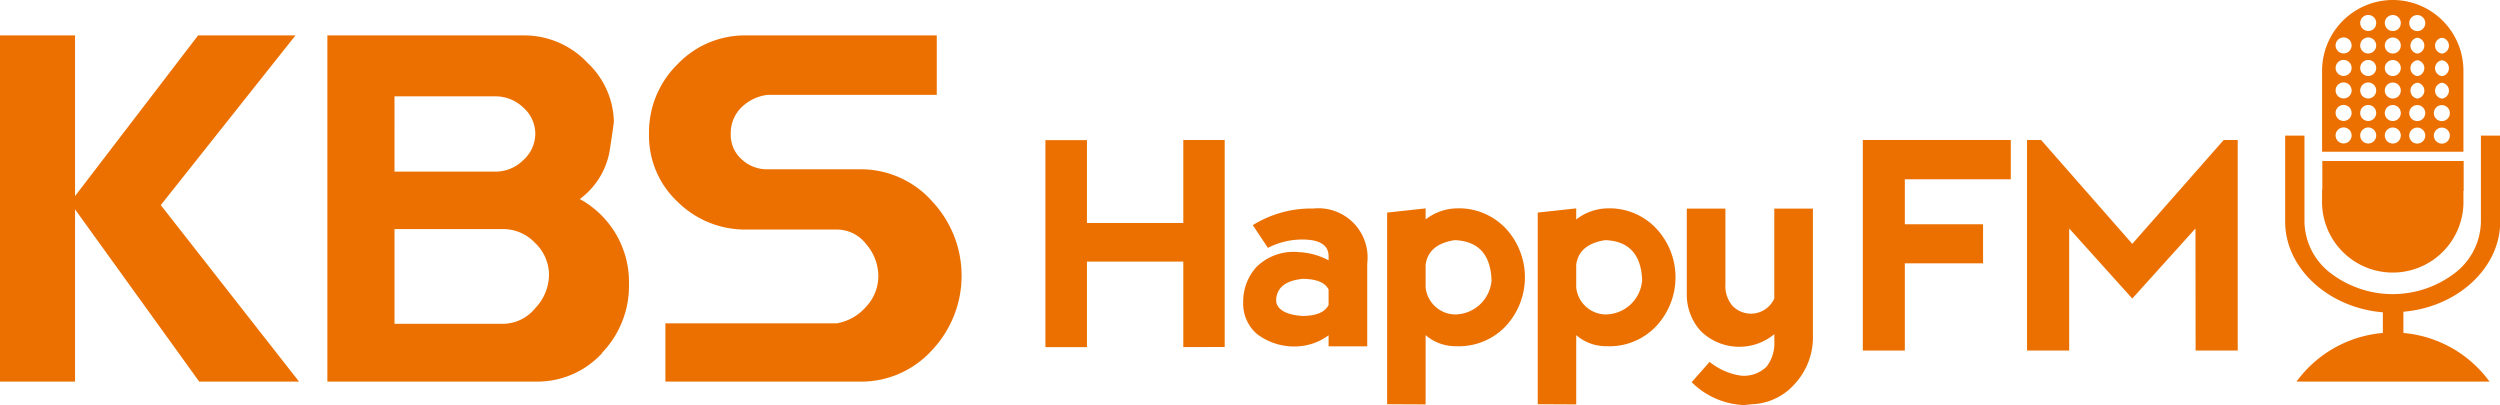 <?xml version="1.0" encoding="UTF-8" standalone="no"?>
<svg
   xmlns="http://www.w3.org/2000/svg"
   width="879.601pt"
   height="142.517pt"
   viewBox="0 0 310.304 50.277"
   version="1.1"
   id="svg169">
  <g
     fill="#ec7000"
     id="g50"
     transform="scale(5.771)">
    <path
       d="m 4.284,8.207 -2.67,-3.704 v 3.704 H 0 v -7.445 h 1.614 v 3.455 l 2.646,-3.455 h 2.095 l -2.897,3.649 2.974,3.797 z M 12.954,7.591 a 1.892,1.892 0 0 1 -1.439,0.616 H 7.041 v -7.445 h 4.191 a 1.868,1.868 0 0 1 1.405,0.59 1.794,1.794 0 0 1 0.566,1.257 c 0,0.029 -0.029,0.238 -0.09,0.632 a 1.632,1.632 0 0 1 -0.643,1.04 2.035,2.035 0 0 1 1.058,1.826 2.077,2.077 0 0 1 -0.582,1.484 m -4.461,-3.9 h 2.17 a 0.841,0.841 0 0 0 0.593,-0.241 0.767,0.767 0 0 0 0.265,-0.574 0.754,0.754 0 0 0 -0.265,-0.569 0.86,0.86 0 0 0 -0.593,-0.235 H 8.485 Z m 3.024,2.94 a 1.058,1.058 0 0 0 0.299,-0.717 0.952,0.952 0 0 0 -0.299,-0.688 0.942,0.942 0 0 0 -0.677,-0.299 H 8.485 v 2.037 h 2.347 a 0.897,0.897 0 0 0 0.677,-0.333 m 8.535,-2.305 a 2.334,2.334 0 0 1 0,3.207 2.058,2.058 0 0 1 -1.55,0.675 h -4.183 v -1.254 h 3.688 a 1.077,1.077 0 0 0 0.627,-0.355 0.963,0.963 0 0 0 0.265,-0.664 1.058,1.058 0 0 0 -0.265,-0.688 0.794,0.794 0 0 0 -0.627,-0.31 h -1.95 a 2.058,2.058 0 0 1 -1.471,-0.593 1.939,1.939 0 0 1 -0.619,-1.458 2.048,2.048 0 0 1 0.614,-1.505 1.995,1.995 0 0 1 1.471,-0.619 h 4.104 v 1.278 h -3.635 a 0.963,0.963 0 0 0 -0.561,0.265 0.767,0.767 0 0 0 -0.235,0.574 0.701,0.701 0 0 0 0.235,0.548 0.794,0.794 0 0 0 0.561,0.214 h 1.979 a 2.053,2.053 0 0 1 1.553,0.685"
       id="path274" />
    <polygon
       points="85.09,24.93 88.46,24.93 88.46,31.66 96.28,31.66 96.28,24.92 99.64,24.92 99.64,41.72 96.28,41.73 96.28,34.79 88.46,34.79 88.46,41.73 85.09,41.73 "
       id="polygon276"
       transform="matrix(0.265,0,0,0.265,-0.064,-3.593)" />
    <path
       d="m 26.945,4.842 a 2.381,2.381 0 0 1 1.302,-0.357 1.058,1.058 0 0 1 1.159,1.183 v 1.781 H 28.575 v -0.238 a 1.217,1.217 0 0 1 -0.651,0.238 1.323,1.323 0 0 1 -0.889,-0.265 0.86,0.86 0 0 1 -0.296,-0.696 1.098,1.098 0 0 1 0.28,-0.741 1.13,1.13 0 0 1 0.905,-0.325 1.508,1.508 0 0 1 0.651,0.177 v -0.09 c 0,-0.217 -0.161,-0.336 -0.474,-0.355 a 1.622,1.622 0 0 0 -0.831,0.177 z m 1.63,1.717 v -0.333 c -0.079,-0.153 -0.265,-0.228 -0.564,-0.228 -0.355,0.04 -0.529,0.177 -0.561,0.413 -0.032,0.235 0.206,0.362 0.561,0.384 0.296,0 0.484,-0.079 0.564,-0.235"
       id="path278" />
    <path
       d="m 29.834,8.694 v -4.122 l 0.828,-0.09 v 0.238 a 1.124,1.124 0 0 1 0.654,-0.238 1.386,1.386 0 0 1 1.082,0.445 1.545,1.545 0 0 1 0,2.074 1.386,1.386 0 0 1 -1.082,0.445 0.982,0.982 0 0 1 -0.654,-0.238 v 1.49 z m 0.828,-2.995 v 0.479 a 0.648,0.648 0 0 0 0.624,0.585 0.794,0.794 0 0 0 0.794,-0.738 c -0.021,-0.553 -0.286,-0.841 -0.794,-0.86 -0.376,0.058 -0.585,0.235 -0.624,0.529"
       id="path280" />
    <path
       d="m 33.073,8.694 v -4.122 l 0.828,-0.09 v 0.238 a 1.124,1.124 0 0 1 0.654,-0.238 1.378,1.378 0 0 1 1.079,0.445 1.537,1.537 0 0 1 0,2.074 1.378,1.378 0 0 1 -1.079,0.445 0.976,0.976 0 0 1 -0.654,-0.238 v 1.49 z m 0.828,-2.995 v 0.479 a 0.646,0.646 0 0 0 0.624,0.585 0.794,0.794 0 0 0 0.794,-0.738 c -0.021,-0.553 -0.286,-0.841 -0.794,-0.86 -0.378,0.058 -0.585,0.235 -0.624,0.529"
       id="path282" />
    <path
       d="m 38.161,6.424 v -1.937 h 0.831 v 2.725 a 1.474,1.474 0 0 1 -0.386,1.04 1.289,1.289 0 0 1 -0.918,0.442 l -0.177,0.018 a 1.693,1.693 0 0 1 -1.127,-0.492 l 0.386,-0.437 a 1.376,1.376 0 0 0 0.672,0.296 0.693,0.693 0 0 0 0.553,-0.193 0.818,0.818 0 0 0 0.167,-0.548 v -0.151 a 1.183,1.183 0 0 1 -1.587,-0.071 1.172,1.172 0 0 1 -0.296,-0.794 v -1.836 h 0.831 v 1.627 a 0.651,0.651 0 0 0 0.148,0.46 0.55,0.55 0 0 0 0.902,-0.151"
       id="path284" />
    <polygon
       points="154.84,31.76 161.19,31.76 161.19,34.93 154.84,34.93 154.84,42.01 151.43,42.01 151.43,24.92 163.44,24.92 163.44,28.11 154.84,28.11 "
       id="polygon286"
       transform="matrix(0.265,0,0,0.265,-0.064,-3.593)" />
    <polygon
       points="164.76,24.92 165.9,24.92 173.3,33.35 180.72,24.92 181.86,24.92 181.86,42.01 178.44,42.01 178.43,32.1 173.3,37.79 168.18,32.1 168.18,42.01 164.76,42.01 "
       id="polygon288"
       transform="matrix(0.265,0,0,0.265,-0.064,-3.593)" />
    <rect
       x="49.948"
       y="3.463"
       width="3.04"
       height="0.635"
       id="rect290" />
    <path
       d="m 49.268,4.768 v -1.728 h 0.193 v 1.728 a 1.54,1.54 0 0 0 0.587,1.18 2.307,2.307 0 0 0 2.842,0 1.54,1.54 0 0 0 0.587,-1.18 v -1.728 h 0.193 v 1.728 c 0,1.016 -0.987,1.834 -2.201,1.836 -1.214,0.003 -2.201,-0.82 -2.201,-1.836"
       id="path292" />
    <path
       d="m 51.469,6.726 v 0 c -1.262,0 -2.32,-0.886 -2.32,-1.958 v -1.852 h 0.415 v 1.852 a 1.418,1.418 0 0 0 0.548,1.095 2.199,2.199 0 0 0 2.699,0 1.418,1.418 0 0 0 0.548,-1.095 v -1.852 h 0.415 v 1.852 c 0,1.058 -1.037,1.945 -2.312,1.947"
       id="path294" />
    <path
       d="m 49.943,4.08 v 0.206 a 1.521,1.521 0 1 0 3.04,0 v -0.206 z"
       id="path296" />
    <path
       d="m 53.544,8.207 a 2.569,2.569 0 0 0 -4.151,0 z"
       id="path298" />
    <path
       d="M 51.469,2.3010001e-6 A 1.524,1.524 0 0 0 49.943,1.527 v 1.736 h 3.04 v -1.736 A 1.521,1.521 0 0 0 51.464,2.3010001e-6 M 50.406,3.085 a 0.172,0.172 0 1 1 0.172,-0.172 0.172,0.172 0 0 1 -0.172,0.172 m 0,-0.484 a 0.172,0.172 0 1 1 0.172,-0.172 0.172,0.172 0 0 1 -0.172,0.172 m 0,-0.484 a 0.172,0.172 0 1 1 0.172,-0.172 0.172,0.172 0 0 1 -0.172,0.172 m 0,-0.484 a 0.172,0.172 0 1 1 0.172,-0.172 0.172,0.172 0 0 1 -0.172,0.172 m 0,-0.484 a 0.172,0.172 0 1 1 0.172,-0.172 0.172,0.172 0 0 1 -0.172,0.172 m 0.529,1.937 a 0.172,0.172 0 1 1 0.172,-0.172 0.172,0.172 0 0 1 -0.172,0.172 m 0,-0.484 a 0.172,0.172 0 1 1 0.172,-0.172 0.172,0.172 0 0 1 -0.172,0.172 m 0,-0.484 a 0.172,0.172 0 1 1 0.172,-0.172 0.172,0.172 0 0 1 -0.172,0.172 m 0,-0.484 a 0.172,0.172 0 1 1 0.172,-0.172 0.172,0.172 0 0 1 -0.172,0.172 m 0,-0.484 a 0.172,0.172 0 1 1 0.172,-0.172 0.172,0.172 0 0 1 -0.172,0.172 m 0,-0.484 a 0.172,0.172 0 1 1 0.172,-0.169 0.169,0.169 0 0 1 -0.172,0.169 m 0.529,2.421 a 0.172,0.172 0 1 1 0.172,-0.172 0.172,0.172 0 0 1 -0.172,0.172 m 0,-0.484 a 0.172,0.172 0 1 1 0.172,-0.172 0.172,0.172 0 0 1 -0.172,0.172 m 0,-0.484 a 0.172,0.172 0 1 1 0.172,-0.172 0.172,0.172 0 0 1 -0.172,0.172 m 0,-0.484 a 0.172,0.172 0 1 1 0.172,-0.172 0.172,0.172 0 0 1 -0.172,0.172 m 0,-0.484 a 0.172,0.172 0 1 1 0.172,-0.172 0.172,0.172 0 0 1 -0.172,0.172 m 0,-0.484 a 0.172,0.172 0 1 1 0.172,-0.169 0.169,0.169 0 0 1 -0.172,0.169 m 0.529,2.421 a 0.172,0.172 0 1 1 0.169,-0.172 0.172,0.172 0 0 1 -0.169,0.172 m 0,-0.484 a 0.172,0.172 0 1 1 0.169,-0.172 0.172,0.172 0 0 1 -0.169,0.172 m 0,-0.484 a 0.172,0.172 0 0 1 0,-0.341 0.172,0.172 0 0 1 0,0.341 m 0,-0.484 a 0.172,0.172 0 0 1 0,-0.341 0.172,0.172 0 0 1 0,0.341 m 0,-0.484 a 0.172,0.172 0 0 1 0,-0.341 0.172,0.172 0 0 1 0,0.341 m 0,-0.484 a 0.172,0.172 0 1 1 0.169,-0.169 0.169,0.169 0 0 1 -0.169,0.169 m 0.529,2.421 a 0.172,0.172 0 1 1 0.169,-0.172 0.172,0.172 0 0 1 -0.169,0.172 m 0,-0.484 a 0.172,0.172 0 1 1 0.169,-0.172 0.172,0.172 0 0 1 -0.169,0.172 m 0,-0.484 a 0.172,0.172 0 0 1 0,-0.341 0.172,0.172 0 0 1 0,0.341 m 0,-0.484 a 0.172,0.172 0 0 1 0,-0.341 0.172,0.172 0 0 1 0,0.341 m 0,-0.484 a 0.172,0.172 0 0 1 0,-0.341 0.172,0.172 0 0 1 0,0.341"
       id="path300" />
    <rect
       x="51.25"
       y="6.665"
       width="0.442"
       height="0.815"
       id="rect302" />
  </g>
</svg>
